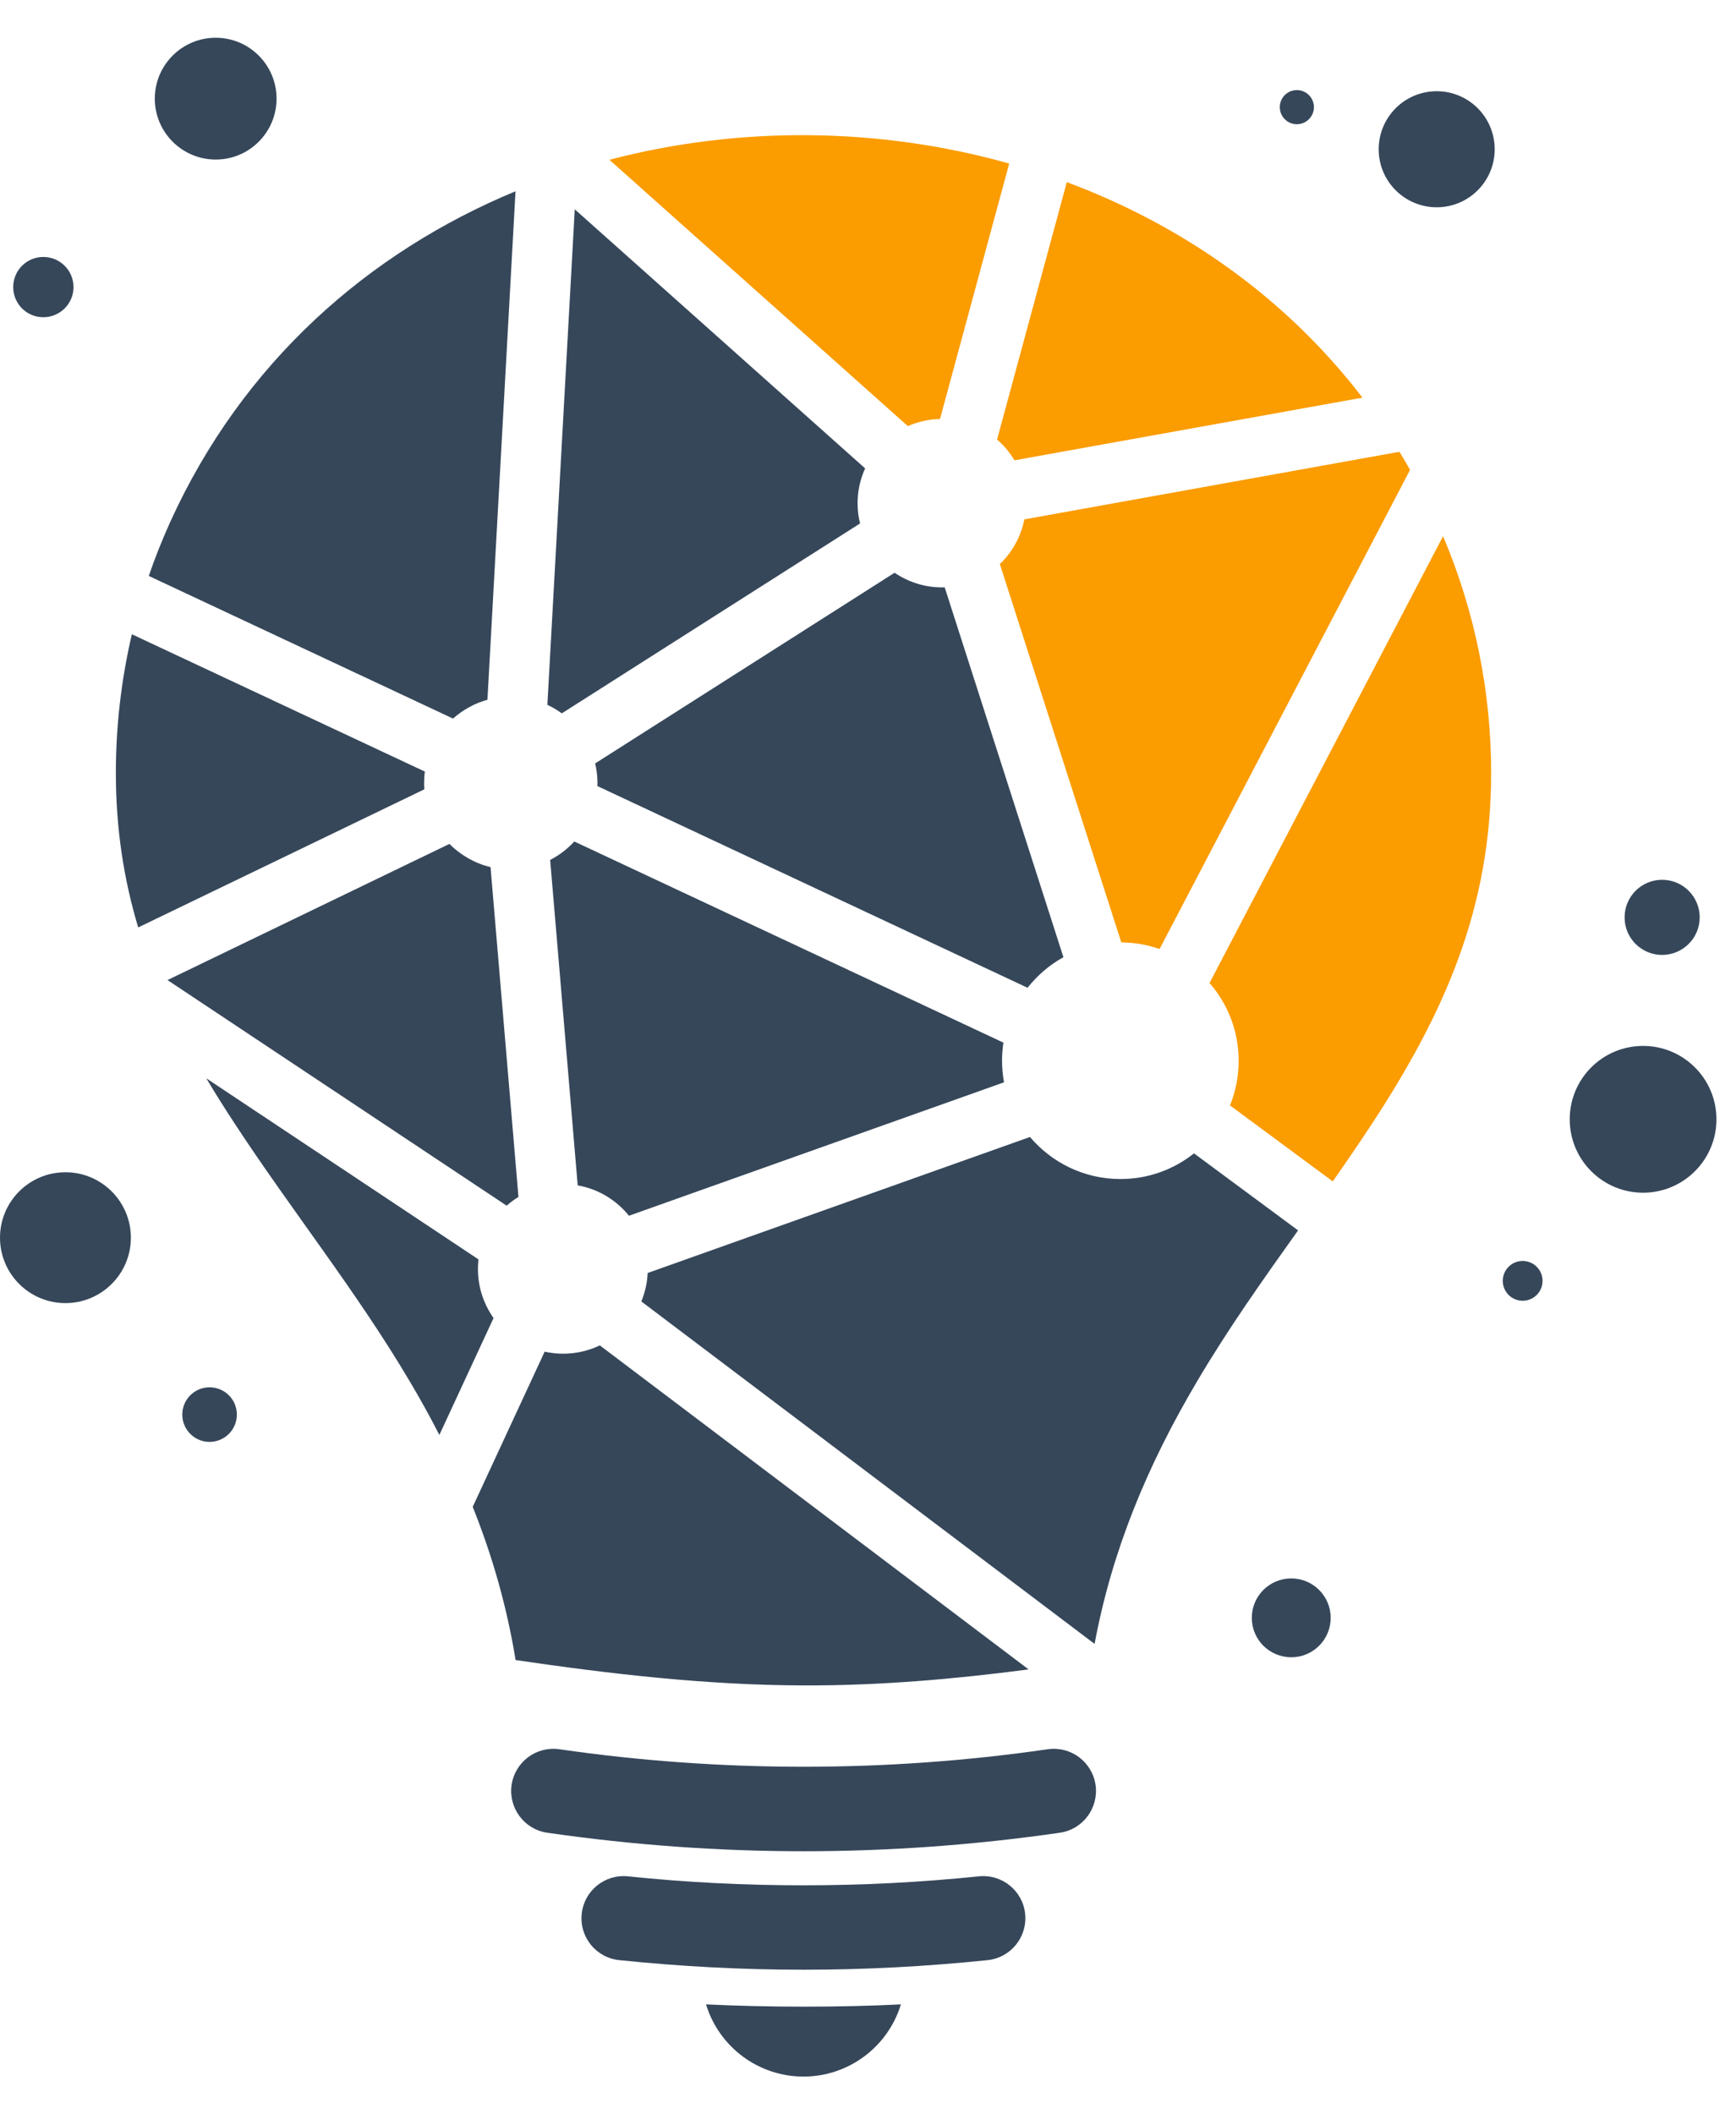<svg width="23" height="28" viewBox="0 0 23 28" fill="none" xmlns="http://www.w3.org/2000/svg">
<path d="M13.084 25.958C13.39 25.927 13.613 25.653 13.582 25.346C13.551 25.04 13.277 24.817 12.97 24.848C12.207 24.927 11.43 24.967 10.644 24.967C9.859 24.967 9.082 24.928 8.319 24.848C8.012 24.817 7.738 25.04 7.707 25.346C7.675 25.653 7.898 25.927 8.205 25.958C9.026 26.043 9.84 26.085 10.645 26.085C11.45 26.085 12.264 26.043 13.085 25.958" fill="#36475A"/>
<path d="M11.936 26.544C11.763 27.111 11.239 27.5 10.645 27.5C10.051 27.5 9.527 27.111 9.354 26.544C9.76 26.563 10.191 26.574 10.645 26.574C11.1 26.574 11.53 26.564 11.936 26.544Z" fill="#36475A"/>
<path d="M7.443 9.447C7.384 9.404 7.32 9.366 7.252 9.334L7.615 2.772L11.462 6.203C11.398 6.343 11.362 6.499 11.362 6.664C11.362 6.757 11.373 6.847 11.395 6.932L7.443 9.447Z" fill="#36475A"/>
<path d="M6.869 15.851C6.813 15.885 6.761 15.924 6.713 15.967L2.219 12.979L5.954 11.176C6.102 11.324 6.289 11.433 6.499 11.483L6.869 15.851Z" fill="#36475A"/>
<path d="M13.294 13.808C13.282 13.886 13.276 13.965 13.276 14.046C13.276 14.144 13.285 14.24 13.302 14.333L8.333 16.1C8.166 15.893 7.927 15.746 7.654 15.698L7.289 11.388C7.41 11.326 7.518 11.242 7.609 11.144L13.293 13.807L13.294 13.808Z" fill="#36475A"/>
<path d="M14.089 12.676C13.905 12.778 13.744 12.916 13.614 13.081L7.915 10.41C7.915 10.397 7.916 10.384 7.916 10.371C7.916 10.281 7.905 10.194 7.885 10.11L11.852 7.585C12.032 7.707 12.248 7.779 12.482 7.779C12.493 7.779 12.505 7.779 12.516 7.778L14.089 12.676V12.676Z" fill="#36475A"/>
<path d="M6.263 19.955L7.216 17.9C7.295 17.918 7.377 17.927 7.461 17.927C7.635 17.927 7.8 17.887 7.947 17.817L13.628 22.108C12.642 22.237 11.652 22.323 10.652 22.32C9.37 22.317 8.097 22.17 6.831 21.984C6.716 21.278 6.524 20.607 6.263 19.955Z" fill="#36475A"/>
<path d="M2.736 14.282L6.339 16.678C6.335 16.72 6.332 16.762 6.332 16.805C6.332 17.047 6.409 17.271 6.539 17.455L5.821 19.003C5.698 18.762 5.566 18.524 5.425 18.287C4.721 17.098 3.86 16.026 3.105 14.873C2.975 14.675 2.852 14.479 2.735 14.283" fill="#36475A"/>
<path d="M1.748 8.4L5.629 10.218C5.622 10.268 5.619 10.319 5.619 10.371C5.619 10.398 5.619 10.426 5.622 10.453L1.831 12.282C1.64 11.645 1.535 10.975 1.535 10.235C1.535 9.615 1.607 8.999 1.747 8.4" fill="#36475A"/>
<path d="M6.83 2.533L6.458 9.267C6.287 9.314 6.132 9.401 6.002 9.516L1.971 7.627C2.054 7.386 2.149 7.148 2.254 6.915C3.216 4.796 4.888 3.338 6.83 2.533Z" fill="#36475A"/>
<path d="M13.371 2.165L12.454 5.549C12.303 5.552 12.159 5.585 12.028 5.643L8.074 2.116C9.8 1.664 11.655 1.683 13.371 2.166" fill="#FB9C00"/>
<path d="M18.051 5.266L13.44 6.096C13.379 5.992 13.301 5.899 13.21 5.821L14.134 2.412C15.655 2.979 17.027 3.931 18.051 5.266" fill="#FB9C00"/>
<path d="M18.682 6.222L15.363 12.568C15.204 12.512 15.034 12.481 14.856 12.48L13.247 7.47C13.41 7.314 13.526 7.109 13.571 6.878L18.541 5.983C18.589 6.062 18.636 6.141 18.681 6.222" fill="#FB9C00"/>
<path d="M17.657 15.645L16.296 14.639C16.37 14.456 16.411 14.256 16.411 14.048C16.411 13.653 16.265 13.293 16.025 13.018L19.119 7.101C19.539 8.092 19.756 9.157 19.756 10.234C19.756 12.023 19.141 13.41 18.179 14.879C18.009 15.138 17.834 15.393 17.657 15.646" fill="#FB9C00"/>
<path d="M14.502 21.77L8.497 17.235C8.545 17.118 8.575 16.991 8.581 16.858L13.646 15.057C13.934 15.397 14.364 15.614 14.845 15.614C15.213 15.614 15.552 15.487 15.819 15.274L17.198 16.294C16.734 16.945 16.271 17.597 15.862 18.29C15.201 19.405 14.732 20.534 14.502 21.77" fill="#36475A"/>
<path d="M21.769 13.851C22.306 13.851 22.741 14.287 22.741 14.823C22.741 15.359 22.306 15.795 21.769 15.795C21.232 15.795 20.797 15.36 20.797 14.823C20.797 14.286 21.232 13.851 21.769 13.851Z" fill="#36475A"/>
<path d="M20.174 16.699C20.319 16.699 20.437 16.816 20.437 16.962C20.437 17.108 20.319 17.226 20.174 17.226C20.028 17.226 19.91 17.108 19.91 16.962C19.91 16.816 20.028 16.699 20.174 16.699Z" fill="#36475A"/>
<path d="M22.021 12.646C22.296 12.646 22.519 12.423 22.519 12.149C22.519 11.874 22.296 11.651 22.021 11.651C21.747 11.651 21.524 11.873 21.524 12.149C21.524 12.424 21.747 12.646 22.021 12.646Z" fill="#36475A"/>
<path d="M0.867 15.524C0.388 15.524 0 15.912 0 16.391C0 16.869 0.388 17.257 0.867 17.257C1.345 17.257 1.734 16.869 1.734 16.391C1.734 15.912 1.345 15.524 0.867 15.524Z" fill="#36475A"/>
<path d="M2.776 18.372C2.577 18.372 2.415 18.534 2.415 18.733C2.415 18.933 2.577 19.095 2.776 19.095C2.976 19.095 3.138 18.933 3.138 18.733C3.138 18.533 2.976 18.372 2.776 18.372Z" fill="#36475A"/>
<path d="M17.108 20.903C17.396 20.903 17.63 21.137 17.63 21.425C17.63 21.714 17.396 21.947 17.108 21.947C16.819 21.947 16.585 21.714 16.585 21.425C16.585 21.136 16.819 20.903 17.108 20.903Z" fill="#36475A"/>
<path d="M0.574 3.403C0.353 3.403 0.175 3.581 0.175 3.802C0.175 4.023 0.353 4.201 0.574 4.201C0.795 4.201 0.974 4.022 0.974 3.802C0.974 3.582 0.795 3.403 0.574 3.403Z" fill="#36475A"/>
<path d="M2.858 2.113C3.303 2.113 3.664 1.752 3.664 1.306C3.664 0.861 3.303 0.5 2.858 0.5C2.412 0.5 2.051 0.861 2.051 1.307C2.051 1.752 2.413 2.113 2.858 2.113" fill="#36475A"/>
<path d="M17.182 1.193C17.307 1.193 17.408 1.295 17.408 1.419C17.408 1.543 17.307 1.645 17.182 1.645C17.057 1.645 16.956 1.544 16.956 1.419C16.956 1.294 17.057 1.193 17.182 1.193Z" fill="#36475A"/>
<path d="M19.035 1.208C19.459 1.208 19.803 1.552 19.803 1.977C19.803 2.401 19.459 2.745 19.035 2.745C18.61 2.745 18.266 2.401 18.266 1.977C18.266 1.552 18.61 1.208 19.035 1.208Z" fill="#36475A"/>
<path d="M14.04 24.271C14.346 24.228 14.558 23.945 14.515 23.639C14.471 23.334 14.189 23.122 13.883 23.165C12.814 23.32 11.732 23.397 10.647 23.397C9.561 23.397 8.479 23.32 7.41 23.165C7.104 23.122 6.822 23.334 6.778 23.639C6.735 23.945 6.947 24.228 7.252 24.271C8.382 24.434 9.517 24.516 10.647 24.516C11.777 24.516 12.911 24.434 14.041 24.271" fill="#36475A"/>
</svg>
